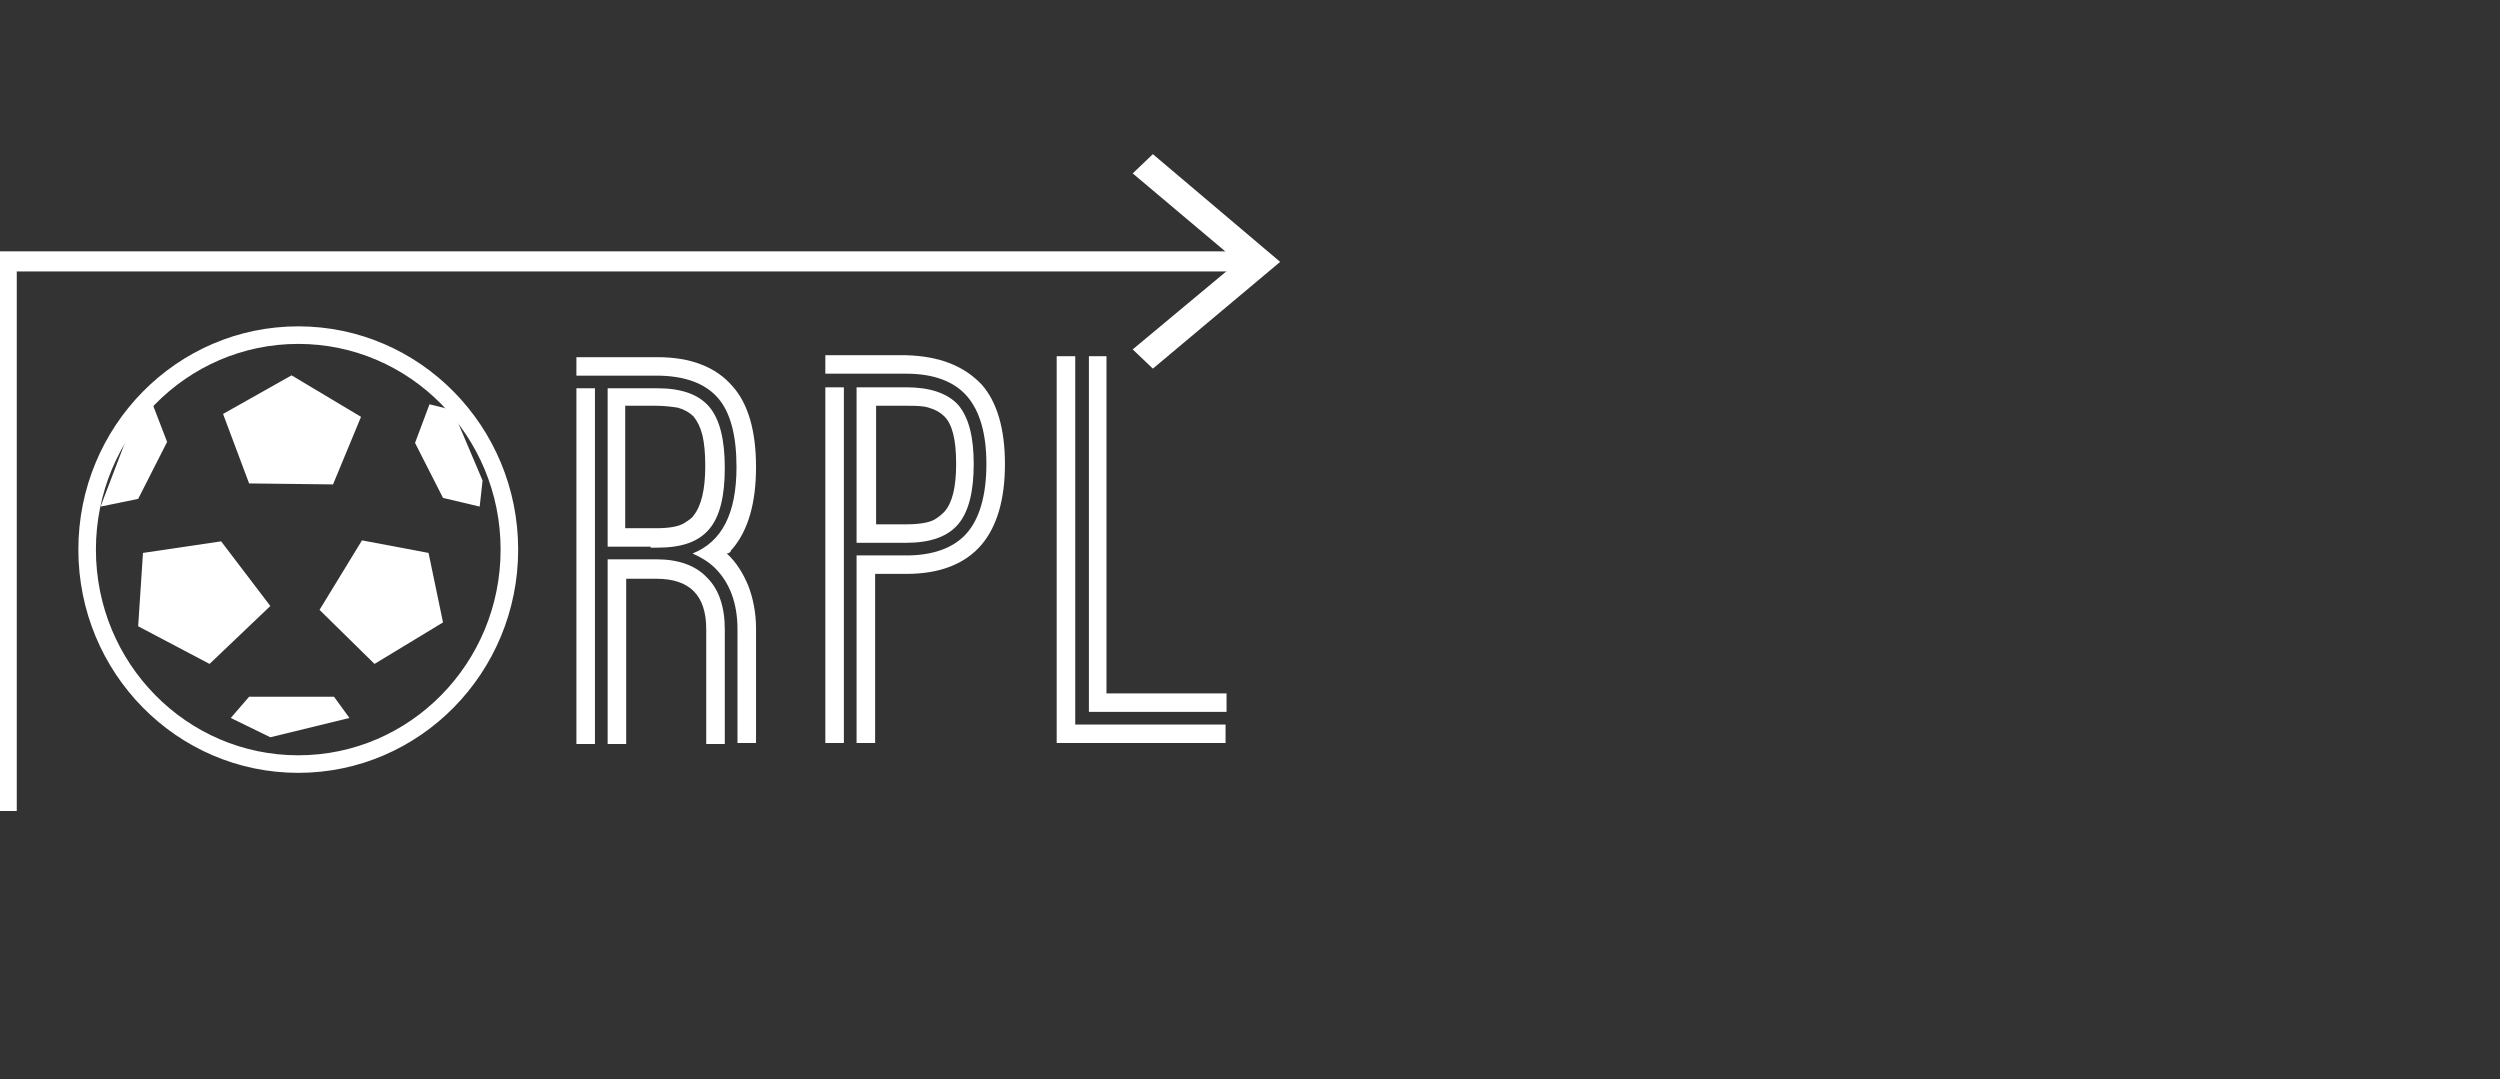 <?xml version="1.0" encoding="UTF-8"?> <svg xmlns="http://www.w3.org/2000/svg" xmlns:xlink="http://www.w3.org/1999/xlink" width="373px" height="161px" viewBox="0 0 373 161"><rect x="0" y="0" width="373" height="161" fill="#333333" stroke="none"/> <!-- Generator: Sketch 49 (51002) - http://www.bohemiancoding.com/sketch --> <title>roto-logo-white-left</title> <desc>Created with Sketch.</desc> <defs></defs> <g id="roto-logo-white-left" stroke="none" stroke-width="1" fill="none" fill-rule="evenodd"> <g id="roto" transform="translate(1, 23)"> <polyline id="Shape" stroke="#FFFFFF" stroke-width="3" points="186 16 0 16 0 98"></polyline> <polygon id="Shape" fill="#FFFFFF" fill-rule="nonzero" points="171.007 0 168 2.87 183.669 16.072 168 29.13 171.007 32 190 16.072"></polygon> <path d="M107.429,59.58 C108.886,60.885 109.905,62.625 110.634,64.365 C111.362,66.25 111.799,68.425 111.799,70.745 L111.799,87.855 L109.032,87.855 L109.032,70.89 C109.032,66.975 107.866,63.93 105.682,61.755 C104.808,60.885 103.643,60.16 102.332,59.58 C106.701,57.84 108.886,53.635 108.886,46.675 C108.886,42.035 108.012,38.555 106.119,36.38 C104.225,34.205 101.167,33.045 96.943,33.045 L85,33.045 L85,30.29 L97.089,30.29 C102.041,30.29 105.827,31.74 108.303,34.64 C110.634,37.25 111.799,41.31 111.799,46.675 C111.799,52.04 110.634,56.1 108.303,58.855 C108.158,59 108.012,59.145 108.012,59.29 C107.866,59.435 107.721,59.58 107.429,59.58 Z M87.767,88 L85,88 L85,34.93 L87.767,34.93 L87.767,88 Z M96.069,58.565 L89.661,58.565 L89.661,34.93 L97.089,34.93 C100.584,34.93 103.206,35.8 104.808,37.685 C106.41,39.57 107.138,42.615 107.138,46.82 C107.138,51.025 106.41,54.07 104.808,55.955 C103.206,57.84 100.73,58.71 97.089,58.71 L96.069,58.71 L96.069,58.565 Z M104.371,88 L104.371,70.89 C104.371,65.815 101.895,63.35 96.943,63.35 L92.428,63.35 L92.428,88 L89.661,88 L89.661,60.45 L96.943,60.45 C100.147,60.45 102.769,61.32 104.517,63.205 C106.264,64.945 107.138,67.555 107.138,70.89 L107.138,88 L104.371,88 Z M93.302,55.81 L96.943,55.81 C98.982,55.81 100.293,55.52 101.021,55.085 C101.749,54.65 102.332,54.215 102.477,53.925 C103.643,52.475 104.225,50.01 104.225,46.53 C104.225,44.645 104.08,43.05 103.788,41.89 C103.497,40.73 103.06,39.86 102.477,39.135 C101.895,38.555 101.167,38.12 100.147,37.83 C99.273,37.685 98.108,37.54 96.943,37.54 L92.282,37.54 L92.282,55.81 L93.302,55.81 Z M145.443,34.35 C147.773,36.96 148.938,41.02 148.938,46.24 C148.938,51.46 147.773,55.52 145.443,58.275 C142.967,61.175 139.18,62.625 134.228,62.625 L129.568,62.625 L129.568,87.855 L126.8,87.855 L126.8,59.87 L134.228,59.87 C138.306,59.87 141.365,58.71 143.258,56.535 C145.152,54.36 146.171,50.88 146.171,46.24 C146.171,41.6 145.152,38.265 143.258,36.09 C141.365,33.915 138.306,32.755 134.228,32.755 L122.14,32.755 L122.14,30 L134.228,30 C139.18,30.145 142.821,31.595 145.443,34.35 Z M124.907,87.855 L122.14,87.855 L122.14,34.785 L124.907,34.785 L124.907,87.855 Z M144.278,46.24 C144.278,50.3 143.55,53.345 141.947,55.23 C140.345,57.115 137.724,57.985 134.228,57.985 L126.8,57.985 L126.8,34.785 L134.228,34.785 C137.724,34.785 140.345,35.655 141.947,37.395 C143.55,39.28 144.278,42.18 144.278,46.24 Z M129.568,55.23 L134.228,55.23 C136.267,55.23 137.724,54.94 138.452,54.505 C139.18,54.07 139.617,53.635 139.908,53.345 C141.074,52.04 141.656,49.72 141.656,46.24 C141.656,44.355 141.511,42.905 141.219,41.745 C140.928,40.585 140.491,39.715 139.908,39.135 C139.326,38.555 138.598,38.12 137.578,37.83 C136.704,37.54 135.539,37.54 134.374,37.54 L129.713,37.54 L129.713,55.23 L129.568,55.23 Z M159.425,85.1 L181.854,85.1 L181.854,87.855 L156.658,87.855 L156.658,30.145 L159.425,30.145 L159.425,85.1 Z M161.318,30.145 L164.086,30.145 L164.086,80.46 L182,80.46 L182,83.215 L161.464,83.215 L161.464,30.145 L161.318,30.145 Z" id="Shape" fill="#FFFFFF" fill-rule="nonzero"></path> <ellipse id="Oval" stroke="#FFFFFF" stroke-width="2.619" cx="43.5" cy="59" rx="31.5" ry="32"></ellipse> <path d="M53.008,57.624 L62.939,59.496 L65.098,69.864 L54.879,76.056 L46.674,67.992 L53.008,57.624 Z M42.5,33 L52.864,39.192 L48.689,49.272 L36.167,49.128 L32.28,38.76 L42.5,33 Z M31.992,57.768 L39.333,67.416 L30.265,76.056 L19.614,70.44 L20.333,59.496 L31.992,57.768 Z M60.924,43.08 L65.098,51.288 L70.568,52.584 L71,48.696 L66.538,38.184 L63.083,37.32 L60.924,43.08 Z M21.773,37.32 L23.932,42.936 L19.614,51.432 L14,52.584 L19.614,37.896 L21.773,37.32 Z M33.432,84.12 L36.167,80.952 L48.833,80.952 L51.136,84.12 L39.333,87 L33.432,84.12 Z" id="Shape" fill="#FFFFFF" fill-rule="nonzero"></path> </g> </g> </svg> 